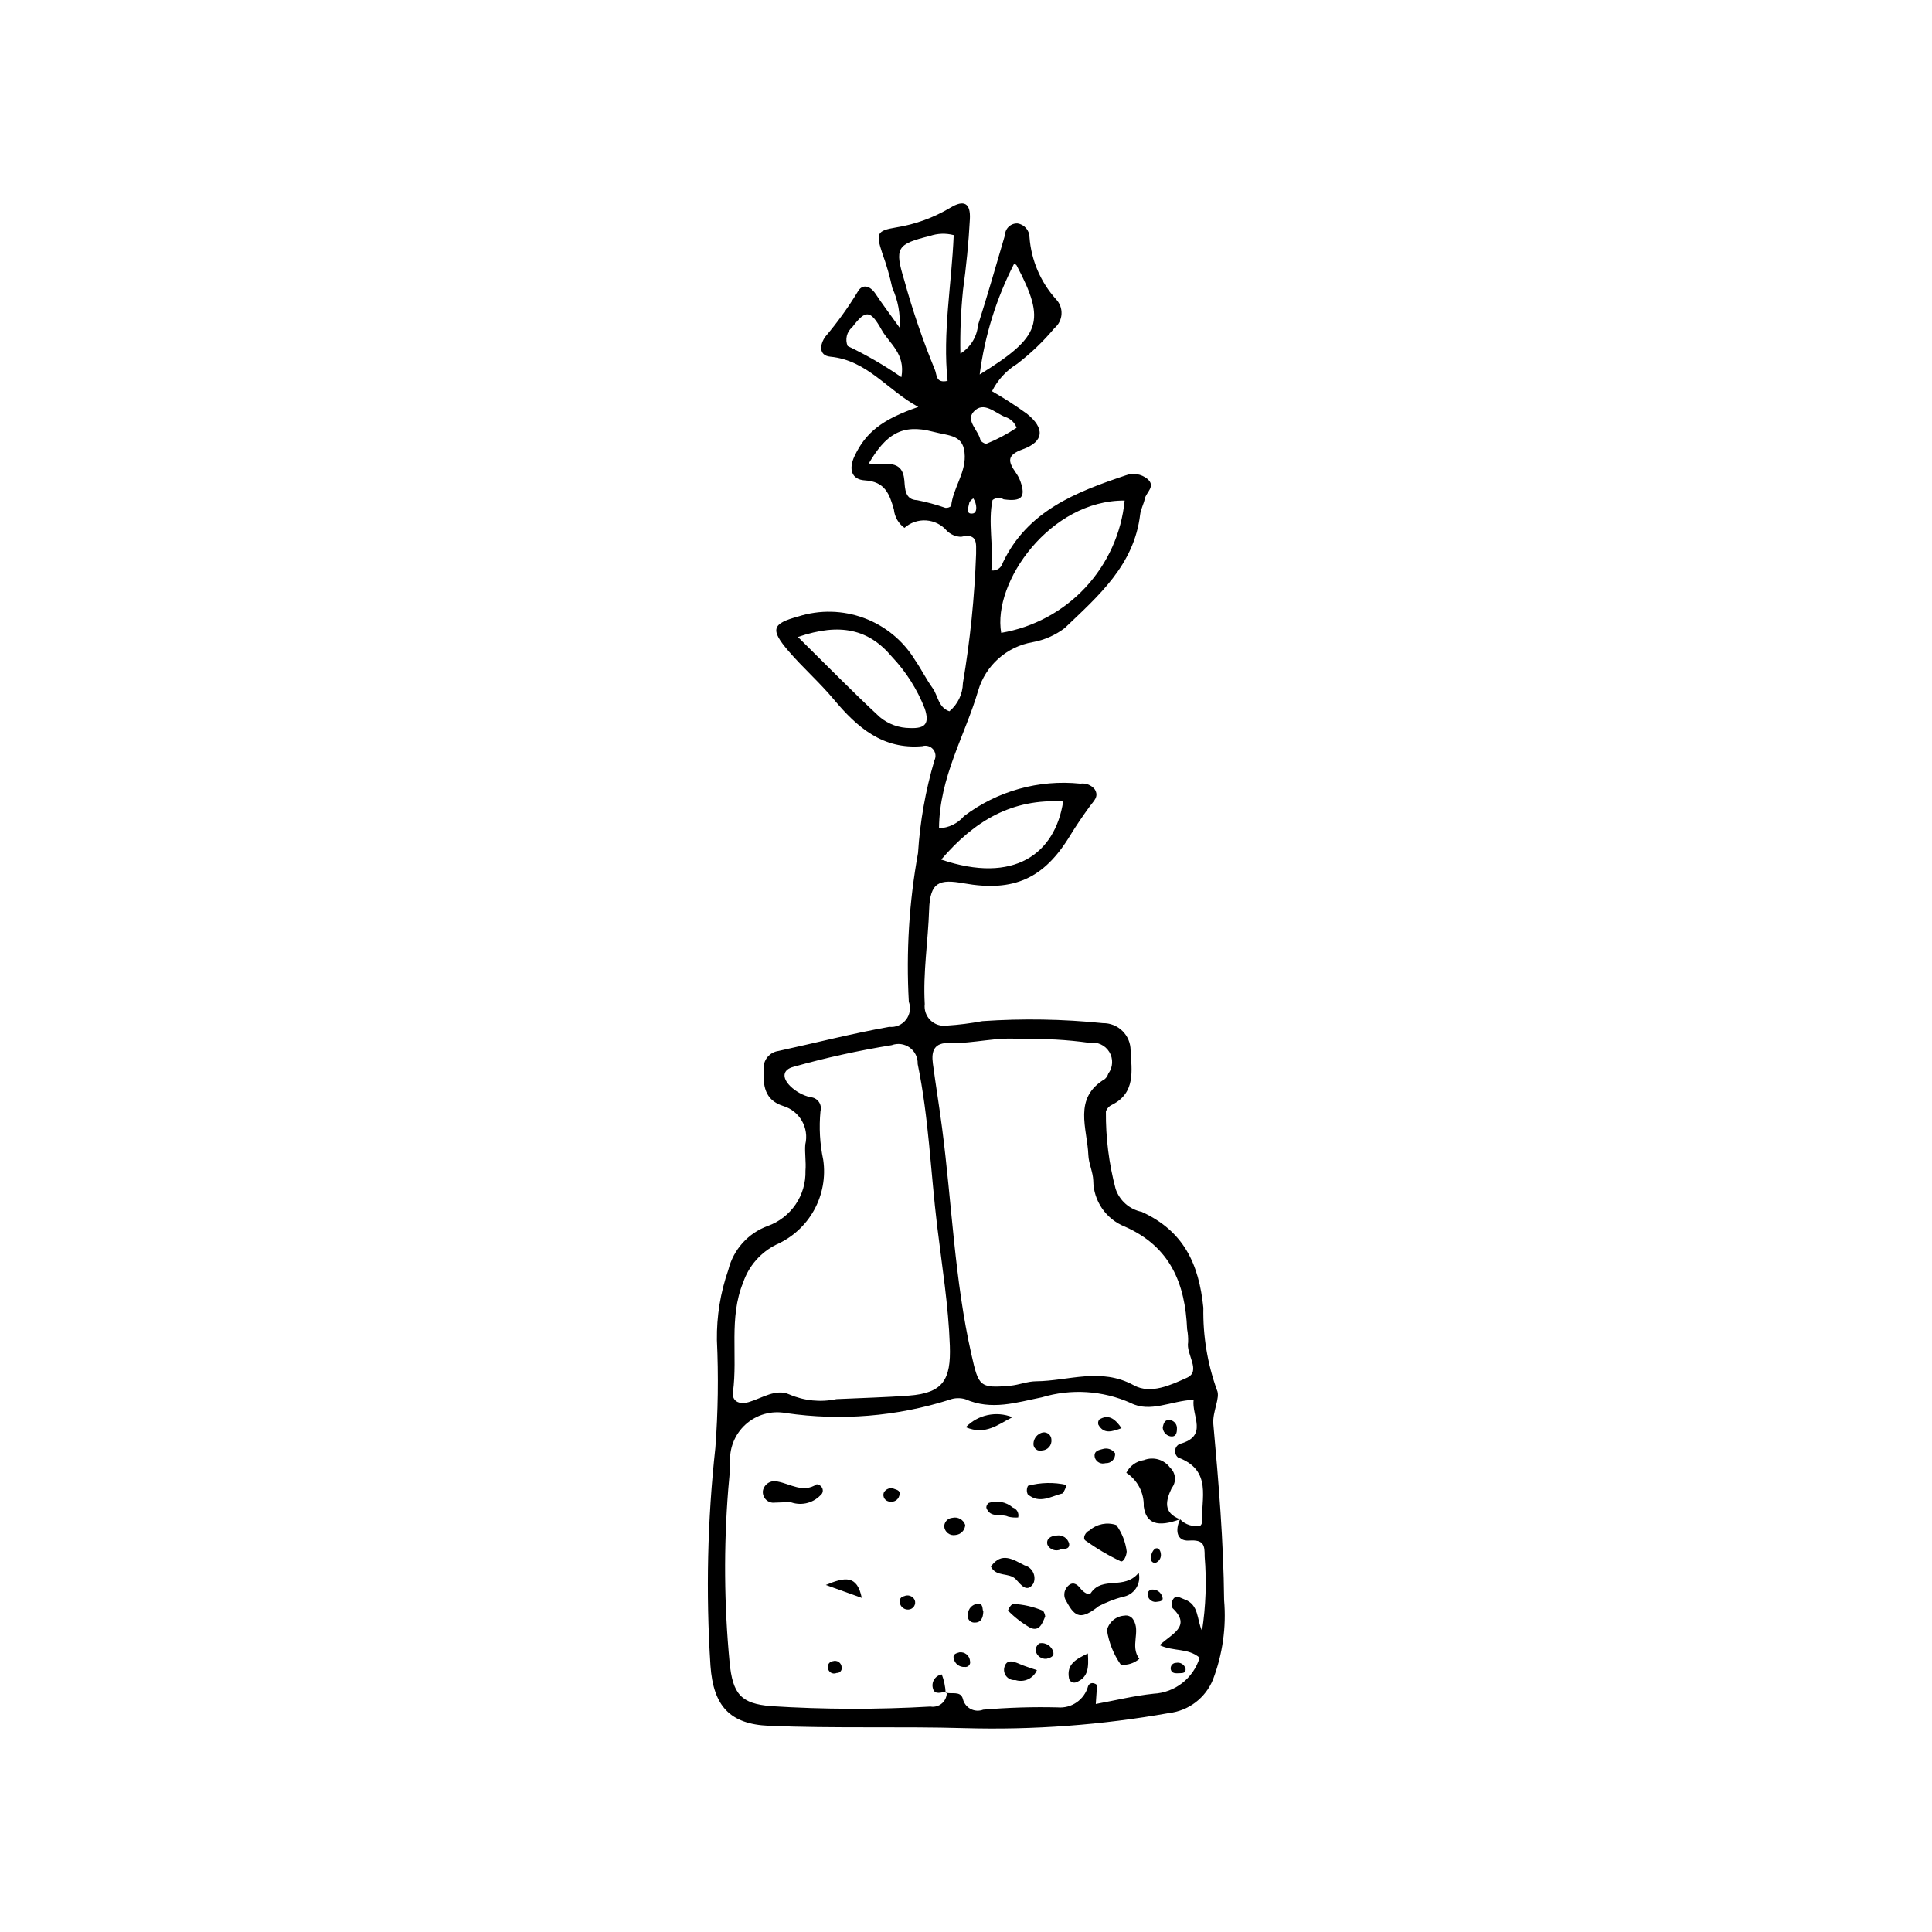 <?xml version="1.0" encoding="UTF-8"?>
<!-- The Best Svg Icon site in the world: iconSvg.co, Visit us! https://iconsvg.co -->
<svg fill="#000000" width="800px" height="800px" version="1.1" viewBox="144 144 512 512" xmlns="http://www.w3.org/2000/svg">
 <g>
  <path d="m392.85 363.5c2.562-0.094 4.965-1.262 6.625-3.215 8.809-6.668 19.82-9.746 30.812-8.609 1.445-0.211 2.898 0.352 3.82 1.484 1.23 1.953-0.273 3.098-1.27 4.477-1.836 2.539-3.625 5.129-5.254 7.809-6.891 11.348-14.875 15.012-28.191 12.637-6.375-1.137-8.926-0.422-9.164 7.008-0.27 8.305-1.641 16.547-1.16 24.953l0.004 0.004c-0.203 1.598 0.352 3.195 1.5 4.324 1.148 1.125 2.758 1.652 4.352 1.422 3.156-0.203 6.297-0.602 9.406-1.184 10.648-0.73 21.34-0.551 31.957 0.535 1.93-0.031 3.793 0.715 5.172 2.07 1.379 1.352 2.156 3.203 2.16 5.133 0.285 5.297 1.387 11.246-4.883 14.41-0.777 0.34-1.375 0.984-1.66 1.781-0.066 6.926 0.797 13.832 2.574 20.527 1.055 3.117 3.691 5.434 6.914 6.082 11.078 5.086 15.152 13.695 16.34 25.426-0.141 7.434 1.078 14.832 3.606 21.828 0.965 1.977-1.258 5.727-0.961 9.027 1.41 15.52 2.703 31.047 2.852 46.629 0.621 7.164-0.395 14.371-2.965 21.086-0.969 2.371-2.559 4.441-4.598 5.996-2.039 1.551-4.457 2.527-7.004 2.832-17.863 3.176-36.004 4.519-54.141 4.008-17.332-0.5-34.641 0.105-51.953-0.633-10.301-0.438-14.699-5.215-15.457-15.922-1.242-19.246-0.809-38.562 1.297-57.734 0.715-9.5 0.852-19.035 0.41-28.551-0.086-6.328 0.934-12.621 3.023-18.598 1.324-5.379 5.246-9.746 10.449-11.645 3-1.074 5.582-3.07 7.379-5.699 1.797-2.633 2.711-5.766 2.617-8.949 0.199-2.285-0.23-4.637-0.051-6.926 1.078-4.438-1.512-8.941-5.891-10.238-4.988-1.598-5.289-5.527-5.152-9.727l0.004-0.004c-0.168-2.402 1.562-4.519 3.949-4.84 9.785-2.133 19.5-4.625 29.355-6.387 1.707 0.176 3.383-0.539 4.434-1.895 1.055-1.355 1.332-3.156 0.742-4.766-0.738-13.184 0.078-26.41 2.438-39.406 0.527-8.324 1.984-16.559 4.348-24.559 0.477-0.961 0.336-2.113-0.359-2.93-0.695-0.816-1.812-1.141-2.836-0.824-10.504 0.938-17.277-4.973-23.492-12.414-3.727-4.461-8.145-8.34-11.941-12.746-4.961-5.766-4.43-7.32 2.512-9.199l-0.004-0.004c5.719-1.828 11.883-1.68 17.504 0.418 5.625 2.098 10.379 6.027 13.496 11.156 1.648 2.391 2.93 5.035 4.629 7.383 1.465 2.023 1.473 5.121 4.457 6.164 2.215-1.848 3.523-4.566 3.578-7.453 1.922-11.336 3.09-22.781 3.5-34.273-0.043-2.492 0.602-5.59-3.957-4.523v0.004c-1.453-0.02-2.84-0.621-3.852-1.664-1.387-1.582-3.344-2.547-5.441-2.68-2.098-0.133-4.164 0.578-5.738 1.977-1.59-1.145-2.609-2.918-2.797-4.867-1.172-4.078-2.312-7.394-7.699-7.719-3.531-0.211-4.371-2.961-2.723-6.445 2.891-6.109 7.125-9.672 16.895-13.016-8.137-4.367-13.504-12.367-23.297-13.309-3.273-0.316-2.769-3.402-1.301-5.356v-0.004c3.137-3.707 5.981-7.652 8.504-11.801 1.176-2.188 3.262-1.77 4.769 0.508 1.742 2.633 3.652 5.152 6.363 8.949v-0.004c0.246-3.609-0.418-7.219-1.93-10.508-0.672-3.113-1.555-6.18-2.648-9.172-1.742-5.285-1.473-6.004 3.578-6.859h0.004c5.098-0.809 9.992-2.582 14.422-5.231 3.652-2.207 5.418-1.234 5.199 2.996-0.328 6.309-0.969 12.613-1.828 18.863l0.004 0.004c-0.57 5.578-0.801 11.184-0.688 16.789 2.668-1.648 4.402-4.461 4.672-7.582 2.527-7.883 4.789-15.852 7.133-23.797h0.004c0.016-0.863 0.387-1.68 1.016-2.266 0.633-0.59 1.477-0.895 2.34-0.848 1.797 0.289 3.129 1.832 3.144 3.652 0.461 6.094 2.926 11.867 7.008 16.414 1.02 1.047 1.555 2.469 1.48 3.926-0.074 1.457-0.754 2.82-1.875 3.754-2.945 3.516-6.266 6.695-9.906 9.484-2.848 1.742-5.148 4.25-6.641 7.238 3.172 1.816 6.25 3.801 9.215 5.941 4.816 3.828 4.625 7.383-1.051 9.438-4.328 1.566-3.914 3.234-1.879 6.168 0.508 0.707 0.922 1.48 1.23 2.297 1.496 4.231 0.348 5.469-4.434 4.801h0.004c-0.93-0.555-2.102-0.477-2.945 0.191-1.25 5.852 0.324 12.277-0.32 18.652h-0.004c1.379 0.191 2.68-0.68 3.031-2.023 6.519-13.738 19.336-18.727 32.543-23.156 1.945-0.75 4.141-0.406 5.762 0.902 2.363 1.984-0.324 3.555-0.672 5.316-0.277 1.402-1.051 2.715-1.219 4.117-1.598 13.449-11.07 21.59-19.965 30.09l0.004 0.004c-2.523 1.918-5.469 3.215-8.594 3.773-3.348 0.582-6.465 2.086-9.004 4.348-2.535 2.258-4.391 5.184-5.356 8.441-3.5 11.965-10.289 22.918-10.391 36.508zm63.883 183.13c1.395 1.434 3.414 2.07 5.379 1.695 0.199-0.215 0.348-0.469 0.434-0.746-0.305-6.383 2.84-13.914-6.348-17.332-0.566-0.461-0.859-1.18-0.777-1.906 0.082-0.727 0.531-1.359 1.188-1.68 7.738-2.078 3.121-7.387 3.719-11.711-6.039 0.281-11.52 3.527-16.699 0.844-7.418-3.297-15.773-3.824-23.547-1.484-6.723 1.348-13.312 3.543-20.254 0.496-1.391-0.418-2.883-0.363-4.238 0.156-13.977 4.426-28.773 5.629-43.281 3.519-3.856-0.73-7.828 0.391-10.734 3.027-2.906 2.637-4.41 6.484-4.055 10.395-0.074 2.289-0.352 4.562-0.531 6.844-1.207 15.211-1.09 30.5 0.355 45.691 0.82 8.695 3.152 11.023 10.934 11.699 14.082 0.895 28.207 0.934 42.293 0.117 1.133 0.195 2.293-0.145 3.141-0.918 0.848-0.777 1.285-1.906 1.188-3.051l-0.285 0.27c1.551 0.5 3.918-0.531 4.539 1.602h0.004c0.246 1.152 0.984 2.141 2.023 2.703 1.039 0.562 2.269 0.641 3.371 0.215 6.555-0.559 13.137-0.762 19.715-0.605 3.699 0.336 7.106-2.027 8.086-5.609 0.203-0.672 1.168-1.293 2.379-0.324l-0.34 5.035c5.176-0.949 10.184-2.184 15.273-2.715v-0.004c5.688-0.273 10.59-4.09 12.25-9.539-3.133-2.668-6.828-1.562-10.59-3.324 3.062-2.973 8.578-4.926 3.422-9.812-0.336-0.75-0.293-1.613 0.117-2.328 0.809-1.285 1.906-0.391 2.961-0.027 4 1.379 3.293 5.371 4.727 8.367 1.008-6.516 1.242-13.125 0.699-19.691 0.004-2.914-0.121-4.516-4.125-4.242-3.359 0.227-3.731-2.832-2.383-5.637zm-42.039-127.24c-6.465-0.715-12.668 1.23-19.012 1.008-4.113-0.145-4.906 2.098-4.465 5.414 0.758 5.715 1.699 11.406 2.445 17.125 2.609 19.992 3.293 40.188 7.769 59.992 1.906 8.43 2.109 9.047 10.332 8.297 2.277-0.207 4.508-1.152 6.773-1.172 8.629-0.074 17.164-3.754 25.957 1.07 4.484 2.461 9.852-0.121 14.02-1.988 3.953-1.77-0.289-6.223 0.359-9.473h-0.004c0.039-1.152-0.051-2.305-0.27-3.438-0.508-12.023-4.426-21.84-16.488-27.156-5.023-1.988-8.34-6.824-8.383-12.223-0.086-2.262-1.215-4.5-1.305-6.762-0.281-7.078-4.125-15.062 4.375-20.125 0.43-0.383 0.746-0.879 0.91-1.43 1.254-1.691 1.359-3.969 0.262-5.766-1.098-1.793-3.172-2.742-5.246-2.398-5.973-0.84-12.004-1.168-18.031-0.977zm-49.027 95.395c7.098-0.332 13.156-0.477 19.184-0.93 9.109-0.68 11.176-4.238 10.867-13.223-0.367-10.676-2.086-21.152-3.359-31.695-1.73-14.328-2.219-28.762-5.168-43h0.004c0.062-1.699-0.73-3.32-2.109-4.316-1.383-1-3.168-1.238-4.766-0.645-8.777 1.414-17.469 3.332-26.027 5.738-2.922 0.762-3.117 2.914-0.824 5.16v0.004c1.48 1.414 3.305 2.414 5.297 2.894 0.887 0.043 1.703 0.488 2.223 1.207s0.684 1.637 0.449 2.492c-0.414 4.309-0.172 8.66 0.727 12.898 0.672 4.586-0.184 9.27-2.426 13.324-2.246 4.059-5.762 7.266-10.008 9.133-4.144 2.055-7.309 5.672-8.789 10.055-3.832 9.383-1.406 19.414-2.699 29.062-0.301 2.25 1.488 3.402 4.164 2.629 3.535-1.023 7.176-3.652 10.785-2.031 3.93 1.695 8.289 2.129 12.477 1.242zm76.375-238.13c-19.676-0.152-35.059 21.566-32.715 35.055 8.547-1.445 16.379-5.656 22.289-11.992 5.914-6.336 9.578-14.441 10.426-23.062zm-86.586 36.148c7.816 7.703 14.605 14.664 21.734 21.258 2.25 1.859 5.078 2.879 8 2.879 4.062 0.164 5.172-1.203 3.894-5.129-1.988-5.102-4.945-9.773-8.707-13.754-6.141-7.32-13.73-9.082-24.922-5.254zm18.762-45.961c4.363 0.426 8.965-1.367 9.449 4.508 0.176 2.117 0.133 5.106 3.383 5.195v0.004c2.543 0.5 5.043 1.18 7.484 2.031 0.555 0.062 1.109-0.113 1.527-0.48 0.488-4.617 3.688-8.477 3.609-13.199-0.098-5.785-3.902-5.297-8.441-6.496-8.32-2.199-12.52 0.832-17.012 8.441zm22.523-60.535c-2.082-0.551-4.281-0.473-6.32 0.23-8.785 2.16-9.398 3.152-6.785 11.715v-0.004c2.215 8.051 4.918 15.957 8.094 23.676 0.609 1.371 0.164 3.707 3.387 3.012-1.355-12.801 1.078-25.492 1.625-38.629zm-3.309 165.49c19.359 6.57 30.188-1.578 32.316-15.402-13.527-0.785-23.418 5.039-32.316 15.402zm19.34-157.95h0.004c-4.727 9.195-7.824 19.145-9.152 29.398 16.285-10.043 17.641-14.047 9.777-28.934-0.176-0.195-0.391-0.355-0.625-0.465zm-29.895 30.105c1.148-6.238-3.211-8.902-5.227-12.52-3.008-5.406-4.273-5.356-7.793-0.723v0.004c-1.461 1.215-1.957 3.242-1.219 4.992 4.961 2.363 9.723 5.121 14.238 8.246zm30.531 13.418c-0.492-1.367-1.602-2.426-2.992-2.856-2.754-1.059-5.723-4.352-8.41-1.383-2.184 2.414 1.414 4.984 1.844 7.633v0.004c0.402 0.41 0.902 0.711 1.453 0.879 2.84-1.148 5.555-2.582 8.105-4.277zm-11.461 18.711c-0.43 0.258-0.789 0.617-1.043 1.051-0.191 1.145-1.164 3.25 0.902 2.945 1.297-0.195 1.098-2.539 0.141-3.996z"/>
  <path d="m456.75 546.61c-6.004 2.227-9.035 1.16-9.645-3.391h-0.004c0.129-3.574-1.621-6.957-4.613-8.914 0.898-1.816 2.637-3.074 4.644-3.356 2.508-0.996 5.371-0.172 6.961 2.008 1.543 1.422 1.719 3.793 0.406 5.43-1.531 3.246-2.371 6.488 2.238 8.238z"/>
  <path d="m445.77 560.8c0.348 1.426 0.078 2.938-0.746 4.156s-2.125 2.031-3.582 2.238c-2.168 0.598-4.269 1.418-6.269 2.453-4.539 3.547-6.207 3.176-8.543-1.25-0.844-1.184-0.758-2.797 0.207-3.887 1.273-1.484 2.492-0.863 3.469 0.418 0.762 1.004 2.254 2 2.766 1.246 3.113-4.633 8.805-0.668 12.699-5.375z"/>
  <path d="m441.98 572.16c0.934-0.184 1.879 0.25 2.356 1.074 2.019 3.164-0.934 7.035 1.594 10.371-1.348 1.176-3.125 1.738-4.906 1.555-1.918-2.734-3.176-5.875-3.672-9.176 0.547-2.144 2.418-3.691 4.629-3.824z"/>
  <path d="m353.19 541.96c-1.258 0.16-2.527 0.242-3.797 0.246-0.867 0.129-1.738-0.152-2.371-0.758-0.629-0.605-0.941-1.469-0.852-2.34 0.152-0.855 0.652-1.613 1.387-2.086 0.73-0.473 1.625-0.621 2.473-0.406 3.465 0.629 6.762 3.137 10.414 0.73v-0.004c0.516 0.047 0.992 0.32 1.293 0.742 0.25 0.332 0.355 0.754 0.297 1.168-0.062 0.41-0.285 0.781-0.621 1.031-2.133 2.199-5.398 2.867-8.223 1.676z"/>
  <path d="m442.59 555.18c-0.059 1.215-0.891 2.91-1.613 2.566-3.266-1.543-6.383-3.379-9.32-5.481-0.859-0.617-0.012-2.269 1.082-2.699 1.945-1.711 4.652-2.25 7.102-1.41 1.492 2.074 2.438 4.488 2.75 7.023z"/>
  <path d="m406.6 559.17c2.812-4.106 6.031-1.781 8.922-0.336v0.004c0.988 0.262 1.816 0.941 2.266 1.863 0.449 0.918 0.48 1.988 0.082 2.93-1.746 2.68-3.387 0.234-4.644-1.09-1.816-1.918-5.215-0.523-6.625-3.371z"/>
  <path d="m420.99 572.36c-0.73 1.777-1.508 4.117-3.949 3.019v0.004c-2.172-1.242-4.164-2.777-5.914-4.57 0.211-0.707 0.645-1.328 1.242-1.762 2.781 0.113 5.516 0.734 8.07 1.832 0.297 0.441 0.484 0.949 0.551 1.477z"/>
  <path d="m412.3 519.58c-3.711 1.82-7.055 4.887-12.355 2.644h0.004c3.195-3.312 8.078-4.359 12.352-2.644z"/>
  <path d="m426.67 537.53c-0.242 0.777-0.582 1.523-1.016 2.215-3.074 0.754-6.133 2.918-9.289 0.273l0.004 0.004c-0.352-0.723-0.324-1.57 0.066-2.273 3.344-0.906 6.856-0.98 10.234-0.219z"/>
  <path d="m418.79 586.61c-0.938 2.215-3.41 3.348-5.699 2.617-0.863 0.094-1.719-0.23-2.301-0.871-0.586-0.641-0.828-1.523-0.656-2.375 0.539-2.324 2.277-1.781 3.977-1.043 1.512 0.66 3.106 1.117 4.68 1.672z"/>
  <path d="m362.85 564.03c5.023-2.094 8.301-2.723 9.523 3.422z"/>
  <path d="m413.82 546.14c-0.895 0.07-1.793-0.004-2.664-0.223-1.898-0.906-4.742 0.527-5.773-2.363-0.012-0.516 0.246-1 0.68-1.281 2.184-0.73 4.59-0.258 6.336 1.242 1.094 0.359 1.715 1.512 1.422 2.625z"/>
  <path d="m432.3 582.18c0.215 3.652 0.188 6.344-3.141 7.656-0.414 0.148-0.875 0.098-1.246-0.141-0.371-0.238-0.609-0.637-0.645-1.074-0.578-3.519 1.719-4.875 5.031-6.441z"/>
  <path d="m404.59 571.05c-0.066 1.824-0.66 2.981-2.352 2.961v-0.004c-0.559 0.016-1.094-0.238-1.434-0.68-0.34-0.445-0.445-1.023-0.285-1.562 0.027-1.418 1.109-2.594 2.519-2.738 1.672-0.145 1.188 1.43 1.551 2.023z"/>
  <path d="m421.33 583.6c-1.363 0.125-2.606-0.797-2.875-2.144-0.02-0.777 0.355-1.512 0.996-1.953 1.703-0.336 3.363 0.766 3.715 2.465 0.176 0.984-0.738 1.355-1.836 1.633z"/>
  <path d="m420.36 523.61c0.562-0.086 1.137 0.078 1.57 0.445 0.438 0.363 0.691 0.902 0.707 1.469 0.07 0.711-0.148 1.418-0.613 1.957-0.465 0.539-1.129 0.867-1.84 0.902-0.555 0.172-1.16 0.062-1.621-0.293-0.461-0.355-0.719-0.914-0.691-1.492 0.055-1.449 1.078-2.676 2.488-2.988z"/>
  <path d="m399.79 548.13c-0.066 1.41-1.172 2.547-2.578 2.66-0.711 0.137-1.445-0.035-2.019-0.48-0.574-0.441-0.926-1.113-0.969-1.836 0.047-1.18 0.965-2.141 2.144-2.234 1.457-0.359 2.949 0.465 3.422 1.891z"/>
  <path d="m427.34 553.11c0.133 1.547-1.328 1.328-2.219 1.484-1.312 0.625-2.879 0.09-3.535-1.203-0.449-1.637 0.938-2.402 2.488-2.469h-0.004c1.492-0.227 2.91 0.723 3.269 2.188z"/>
  <path d="m441.22 522.48c-2.566 0.918-4.668 1.668-6.148-0.926-0.156-0.477-0.051-1 0.273-1.379 2.375-1.438 4.051-0.32 5.875 2.305z"/>
  <path d="m436.28 527.99c1.211-0.355 2.512 0.105 3.231 1.145 0.066 0.699-0.176 1.391-0.664 1.895-0.492 0.504-1.176 0.77-1.879 0.723-1.129 0.344-2.336-0.23-2.777-1.324-0.578-1.906 1.039-2.168 2.09-2.438z"/>
  <path d="m384.84 570.54c-1.121 0.121-2.152-0.637-2.379-1.742-0.121-0.395-0.066-0.82 0.152-1.164 0.223-0.348 0.582-0.578 0.988-0.633 1.059-0.492 2.312-0.035 2.809 1.02 0.207 0.543 0.148 1.152-0.16 1.648-0.309 0.492-0.828 0.816-1.41 0.871z"/>
  <path d="m398.26 581.88c0.684-0.082 1.371 0.117 1.902 0.559 0.531 0.438 0.859 1.078 0.902 1.766 0.109 0.402 0.008 0.832-0.27 1.145-0.273 0.312-0.688 0.465-1.102 0.41-1.445 0.113-2.734-0.898-2.969-2.328-0.238-1.109 0.715-1.297 1.535-1.551z"/>
  <path d="m452.13 522.23c0.25-1.02 0.52-2.133 1.992-1.895 1.117 0.203 1.887 1.23 1.777 2.359 0.004 1.012-0.25 2.281-1.855 1.926-1.105-0.273-1.891-1.254-1.914-2.391z"/>
  <path d="m451.62 555.66c0.215 1.098-0.414 2.18-1.473 2.535-0.402 0.008-0.777-0.188-1.004-0.52-0.227-0.332-0.27-0.754-0.121-1.125 0.066-0.793 0.418-1.539 0.992-2.09 0.887-0.508 1.469 0.234 1.605 1.199z"/>
  <path d="m367.05 585.84c0.078 0.387-0.031 0.789-0.293 1.086-0.262 0.293-0.645 0.453-1.039 0.426-0.496 0.23-1.078 0.191-1.543-0.094-0.465-0.289-0.758-0.793-0.777-1.34-0.059-0.402 0.051-0.809 0.301-1.129 0.254-0.32 0.621-0.523 1.027-0.562 0.527-0.172 1.105-0.09 1.562 0.23 0.457 0.316 0.738 0.828 0.762 1.383z"/>
  <path d="m458.18 586.18c0.172 1.184-0.758 1.219-1.469 1.23-0.973 0.016-2.266 0.258-2.469-1.184-0.031-0.406 0.105-0.805 0.383-1.102 0.277-0.293 0.664-0.461 1.07-0.457 1.094-0.223 2.176 0.438 2.484 1.512z"/>
  <path d="m449.47 565.25c1.156-0.012 2.184 0.738 2.523 1.848 0.504 1.215-0.629 1.293-1.305 1.379-0.547 0.121-1.125 0.02-1.598-0.281-0.473-0.305-0.801-0.781-0.918-1.332-0.125-0.398-0.043-0.828 0.219-1.152 0.262-0.324 0.664-0.496 1.078-0.461z"/>
  <path d="m382.31 540.42c-0.297 1.062-1.355 1.719-2.438 1.52-0.574 0-1.113-0.281-1.445-0.75-0.328-0.469-0.41-1.07-0.219-1.613 0.531-1.047 1.805-1.477 2.863-0.973 0.727 0.25 1.715 0.484 1.238 1.816z"/>
  <path d="m394.9 592.29c-1.309 0.129-3.117 0.996-3.637-0.723h0.004c-0.27-0.816-0.172-1.711 0.277-2.445 0.445-0.738 1.191-1.238 2.039-1.379 0.59 1.547 0.934 3.172 1.023 4.824z"/>
 </g>
</svg>